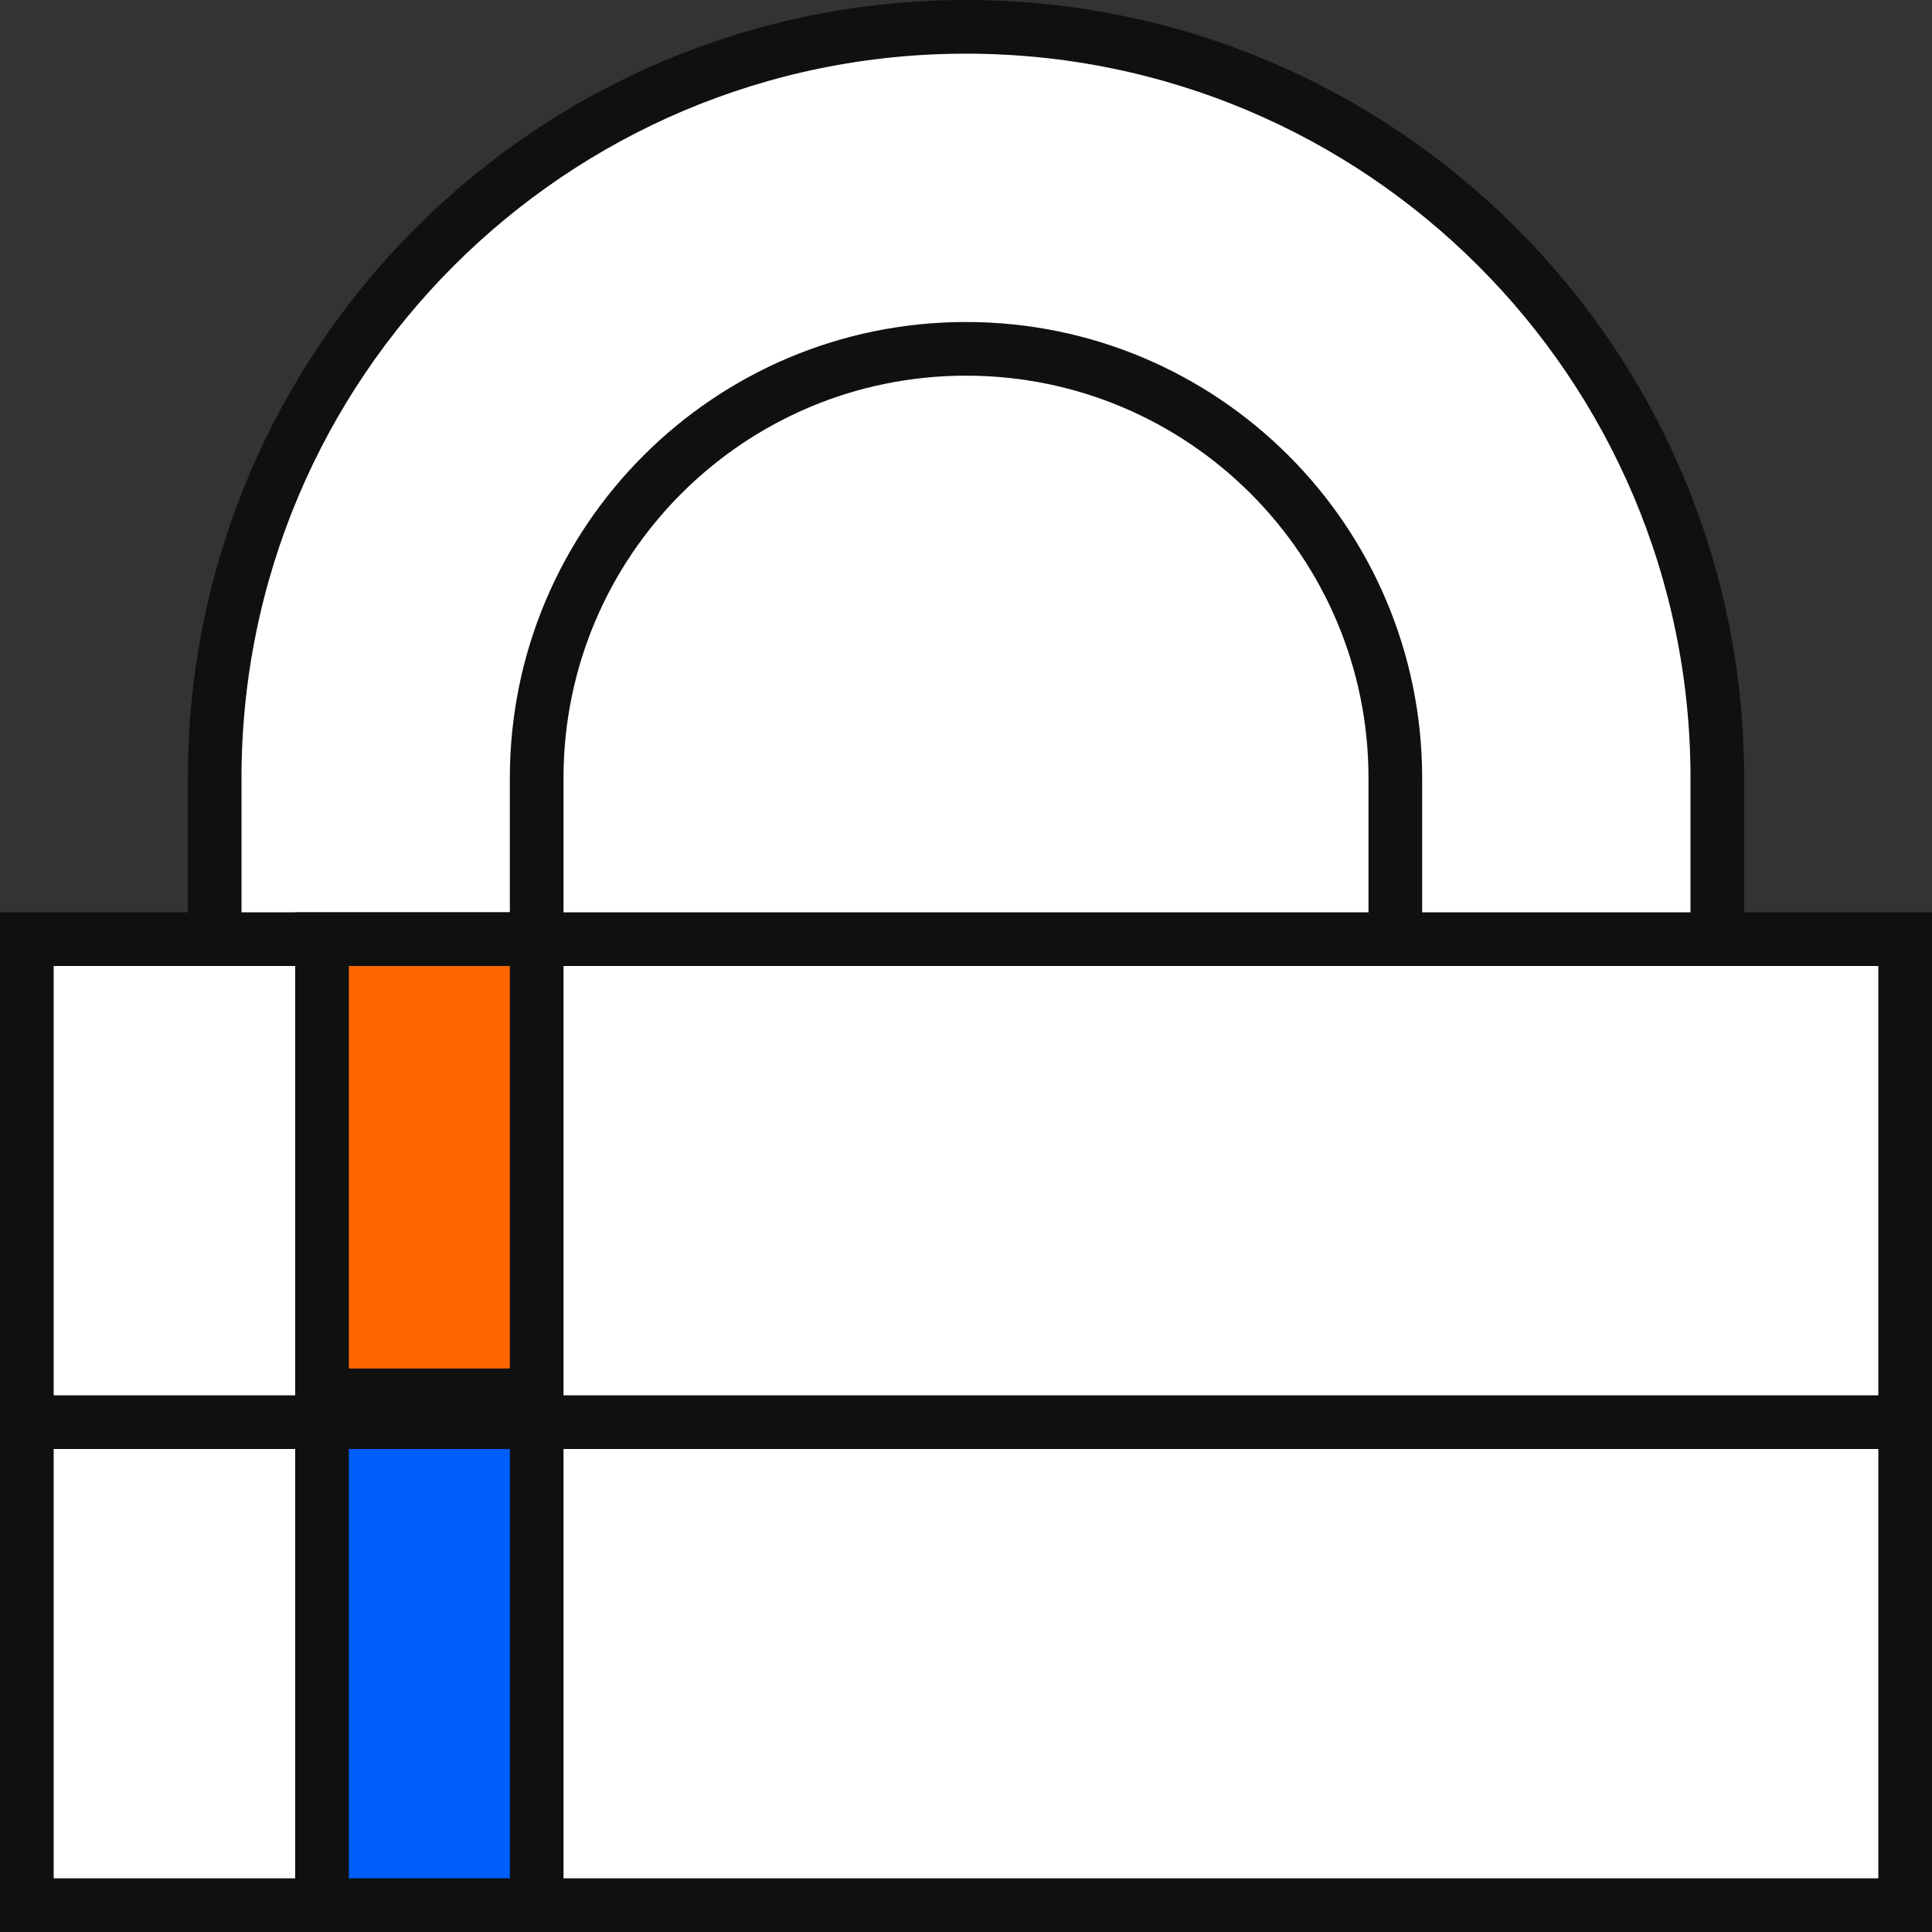 <svg width="72" height="72" viewBox="0 0 72 72" fill="none" xmlns="http://www.w3.org/2000/svg">
<rect x="0" y="0" width="72" height="72" fill="#333333" stroke="none"/>
<g clip-path="url(#clip0_1124_1083)">
<path d="M64 29V36C64 51.464 51.464 64 36 64C20.536 64 8 51.464 8 36V29C8 13.536 20.536 1 36 1C51.464 1 64 13.536 64 29Z" fill="white" stroke="#101010" stroke-width="2"/>
<path d="M52 29V41C52 49.837 44.837 57 36 57C27.163 57 20 49.837 20 41V29C20 20.163 27.163 13 36 13C44.837 13 52 20.163 52 29Z" stroke="#101010" stroke-width="2"/>
<path d="M1 53H71V71H1V53Z" fill="white" stroke="#101010" stroke-width="2"/>
<path d="M1 35H71V53H1V35Z" fill="white" stroke="#101010" stroke-width="2"/>
<path d="M12 35H20V52H12V35Z" fill="#FF6600" stroke="#101010" stroke-width="2"/>
<path d="M12 53H20V71H12V53Z" fill="#005EFF" stroke="#101010" stroke-width="2"/>
</g>
<defs>
<clipPath id="clip0_1124_1083">
<rect width="72" height="72" fill="white"/>
</clipPath>
</defs>
</svg>
